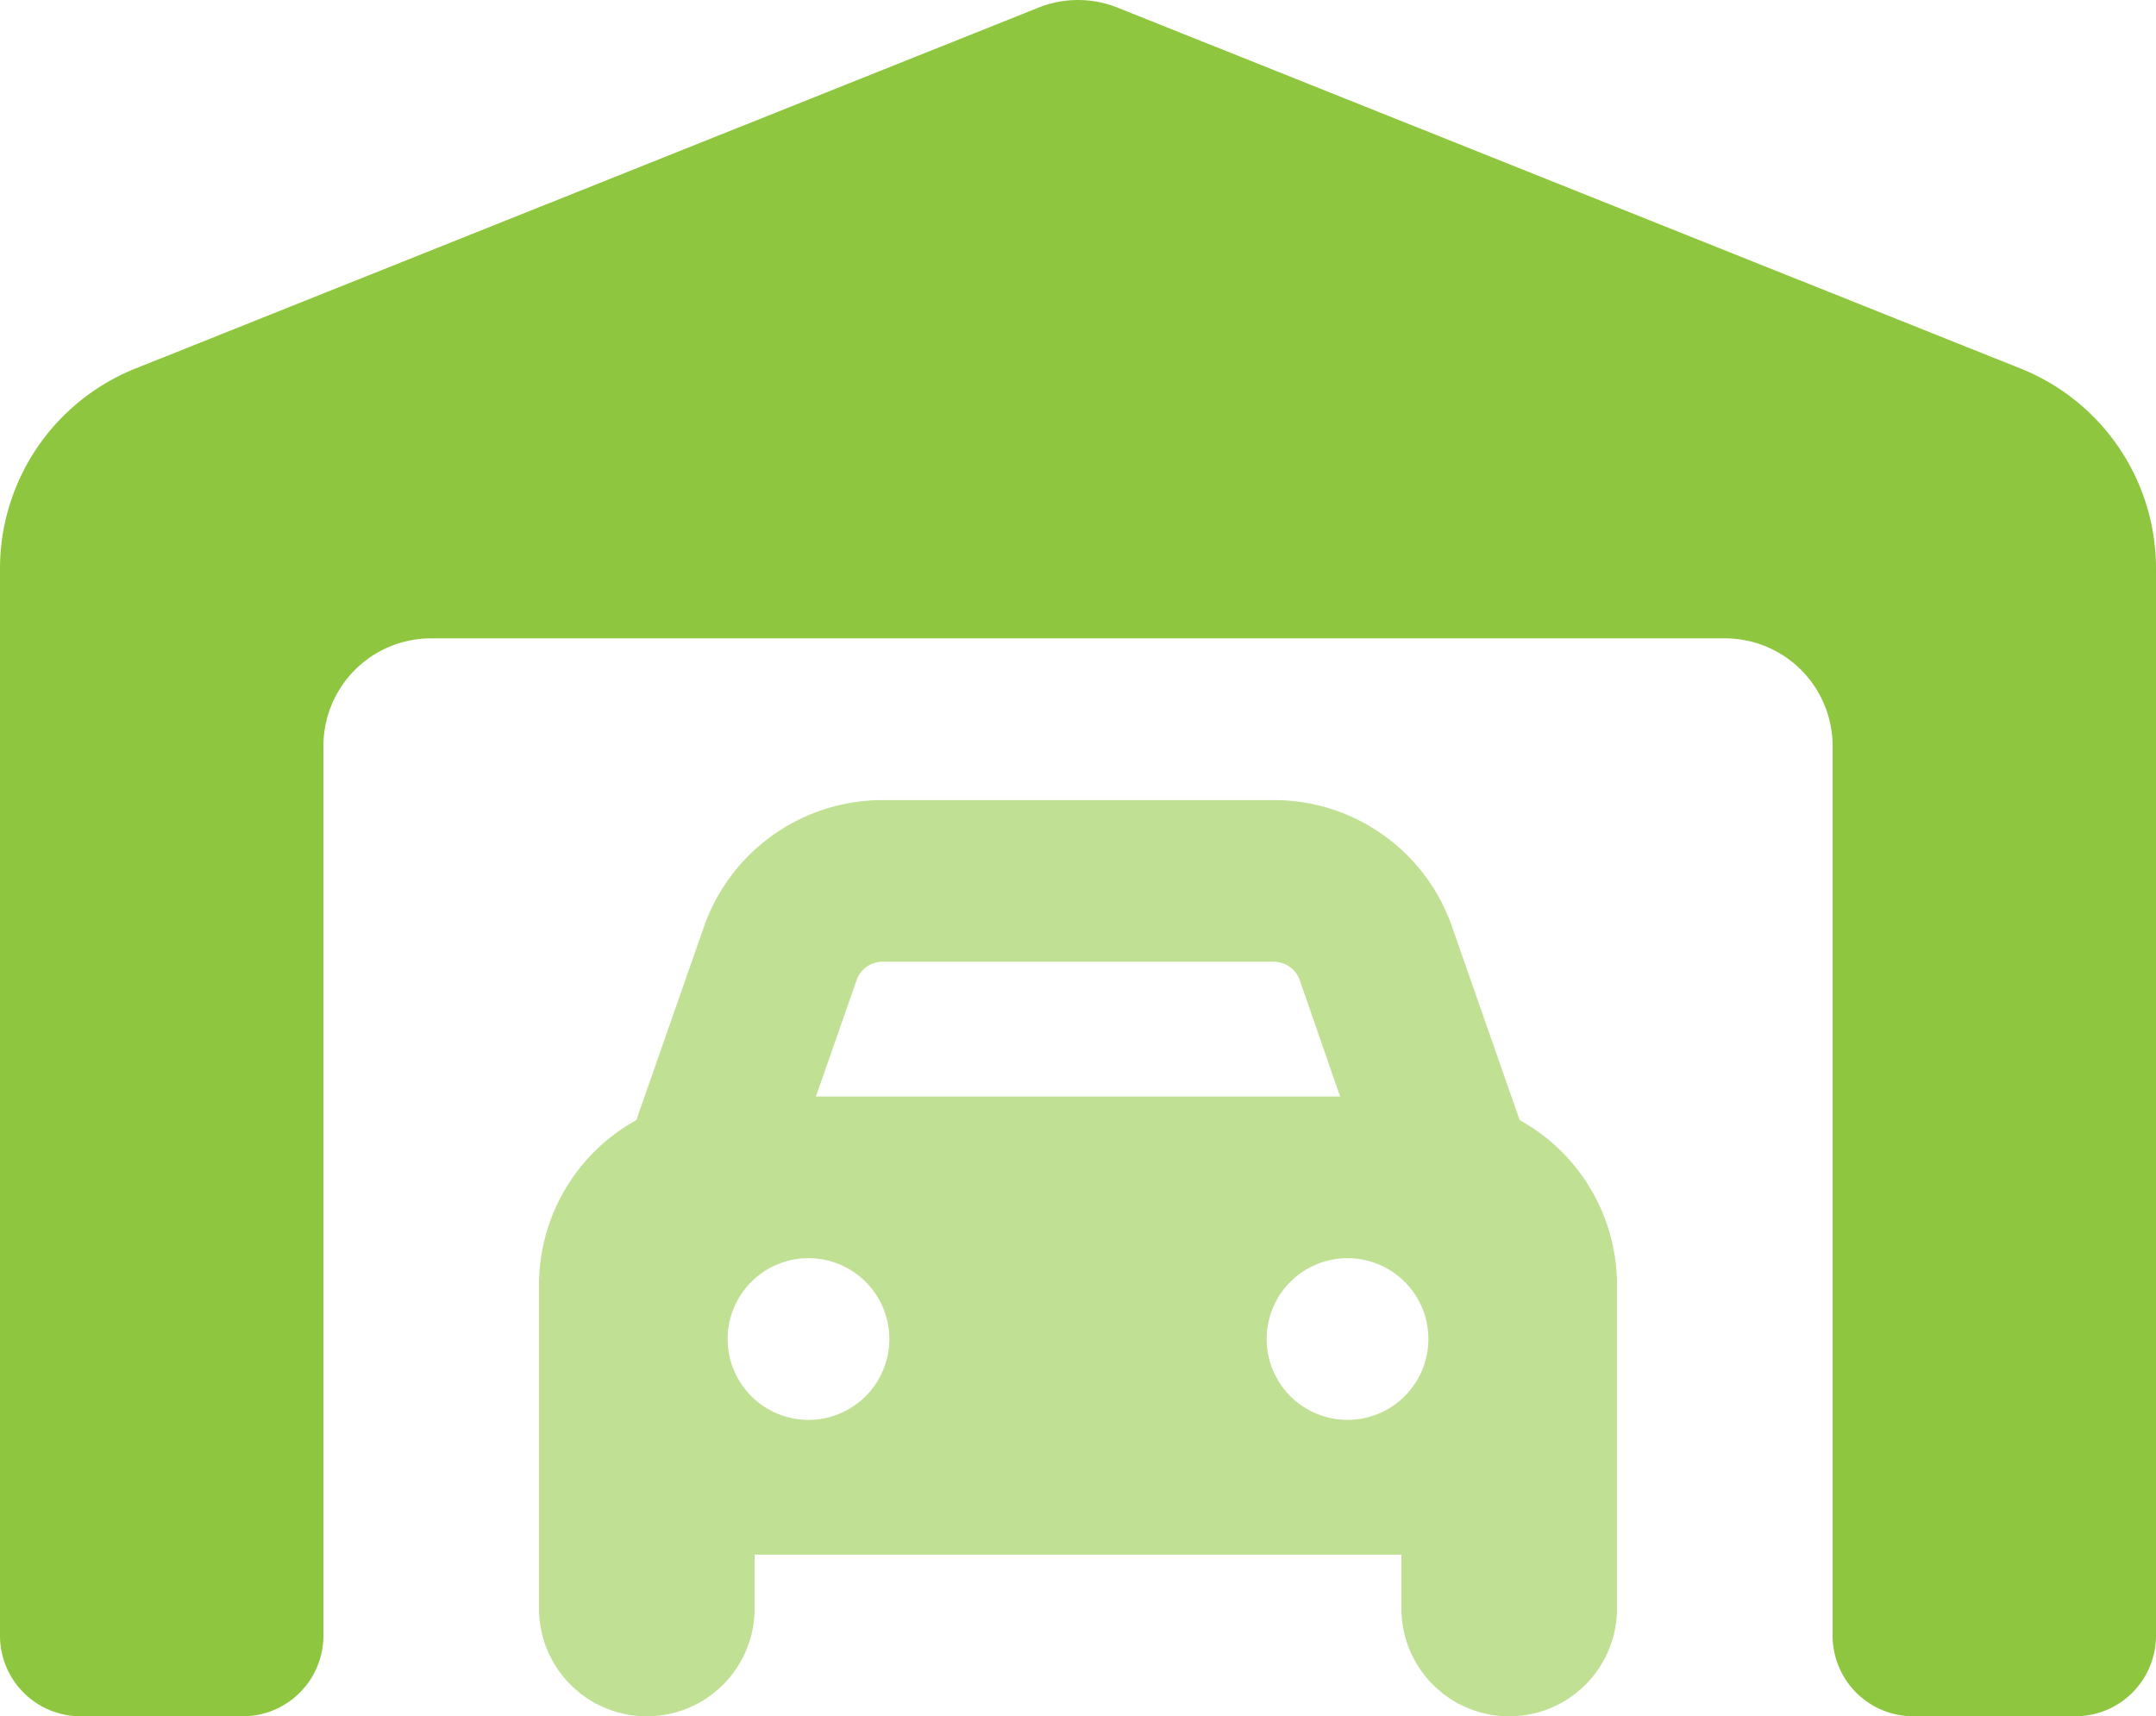 <svg xmlns="http://www.w3.org/2000/svg" width="98.42" height="78.355" viewBox="0 0 98.42 78.355"><g id="Group_341" data-name="Group 341" transform="translate(-1022.932 -2186.487)"><path id="Path_353" data-name="Path 353" d="M160,262.145v14.763a4.921,4.921,0,0,0,9.842,0v-2.46h29.526v2.46a4.921,4.921,0,0,0,9.842,0V262.145a8.606,8.606,0,0,0-4.444-7.535l-3.091-8.842a8.6,8.6,0,0,0-8.12-5.767H175.67a8.638,8.638,0,0,0-8.135,5.767l-3.091,8.842A8.606,8.606,0,0,0,160,262.145Zm15.993,2.46a3.691,3.691,0,1,1-3.691-3.691A3.691,3.691,0,0,1,175.993,264.605Zm-3.352-11.072,1.861-5.321a1.244,1.244,0,0,1,1.169-.83h17.885a1.259,1.259,0,0,1,1.169.83l1.845,5.321ZM200.6,264.605a3.691,3.691,0,1,1-3.691-3.691A3.691,3.691,0,0,1,200.6,264.605Z" transform="translate(887.537 1983.014)" fill="#8ec73f" opacity="0.551"></path><path id="Path_354" data-name="Path 354" d="M0,28.437v48.7A3.682,3.682,0,0,0,3.691,80.83h7.382a3.682,3.682,0,0,0,3.691-3.691v-40.6a4.916,4.916,0,0,1,4.921-4.921H78.736a4.916,4.916,0,0,1,4.921,4.921v40.6a3.682,3.682,0,0,0,3.691,3.691h7.382A3.682,3.682,0,0,0,98.42,77.14v-48.7A9.825,9.825,0,0,0,92.238,19.3L51.04,2.833a4.862,4.862,0,0,0-3.66,0L6.182,19.3A9.84,9.84,0,0,0,0,28.437Z" transform="translate(1022.932 2184.012)" fill="#8ec73f"></path></g></svg>